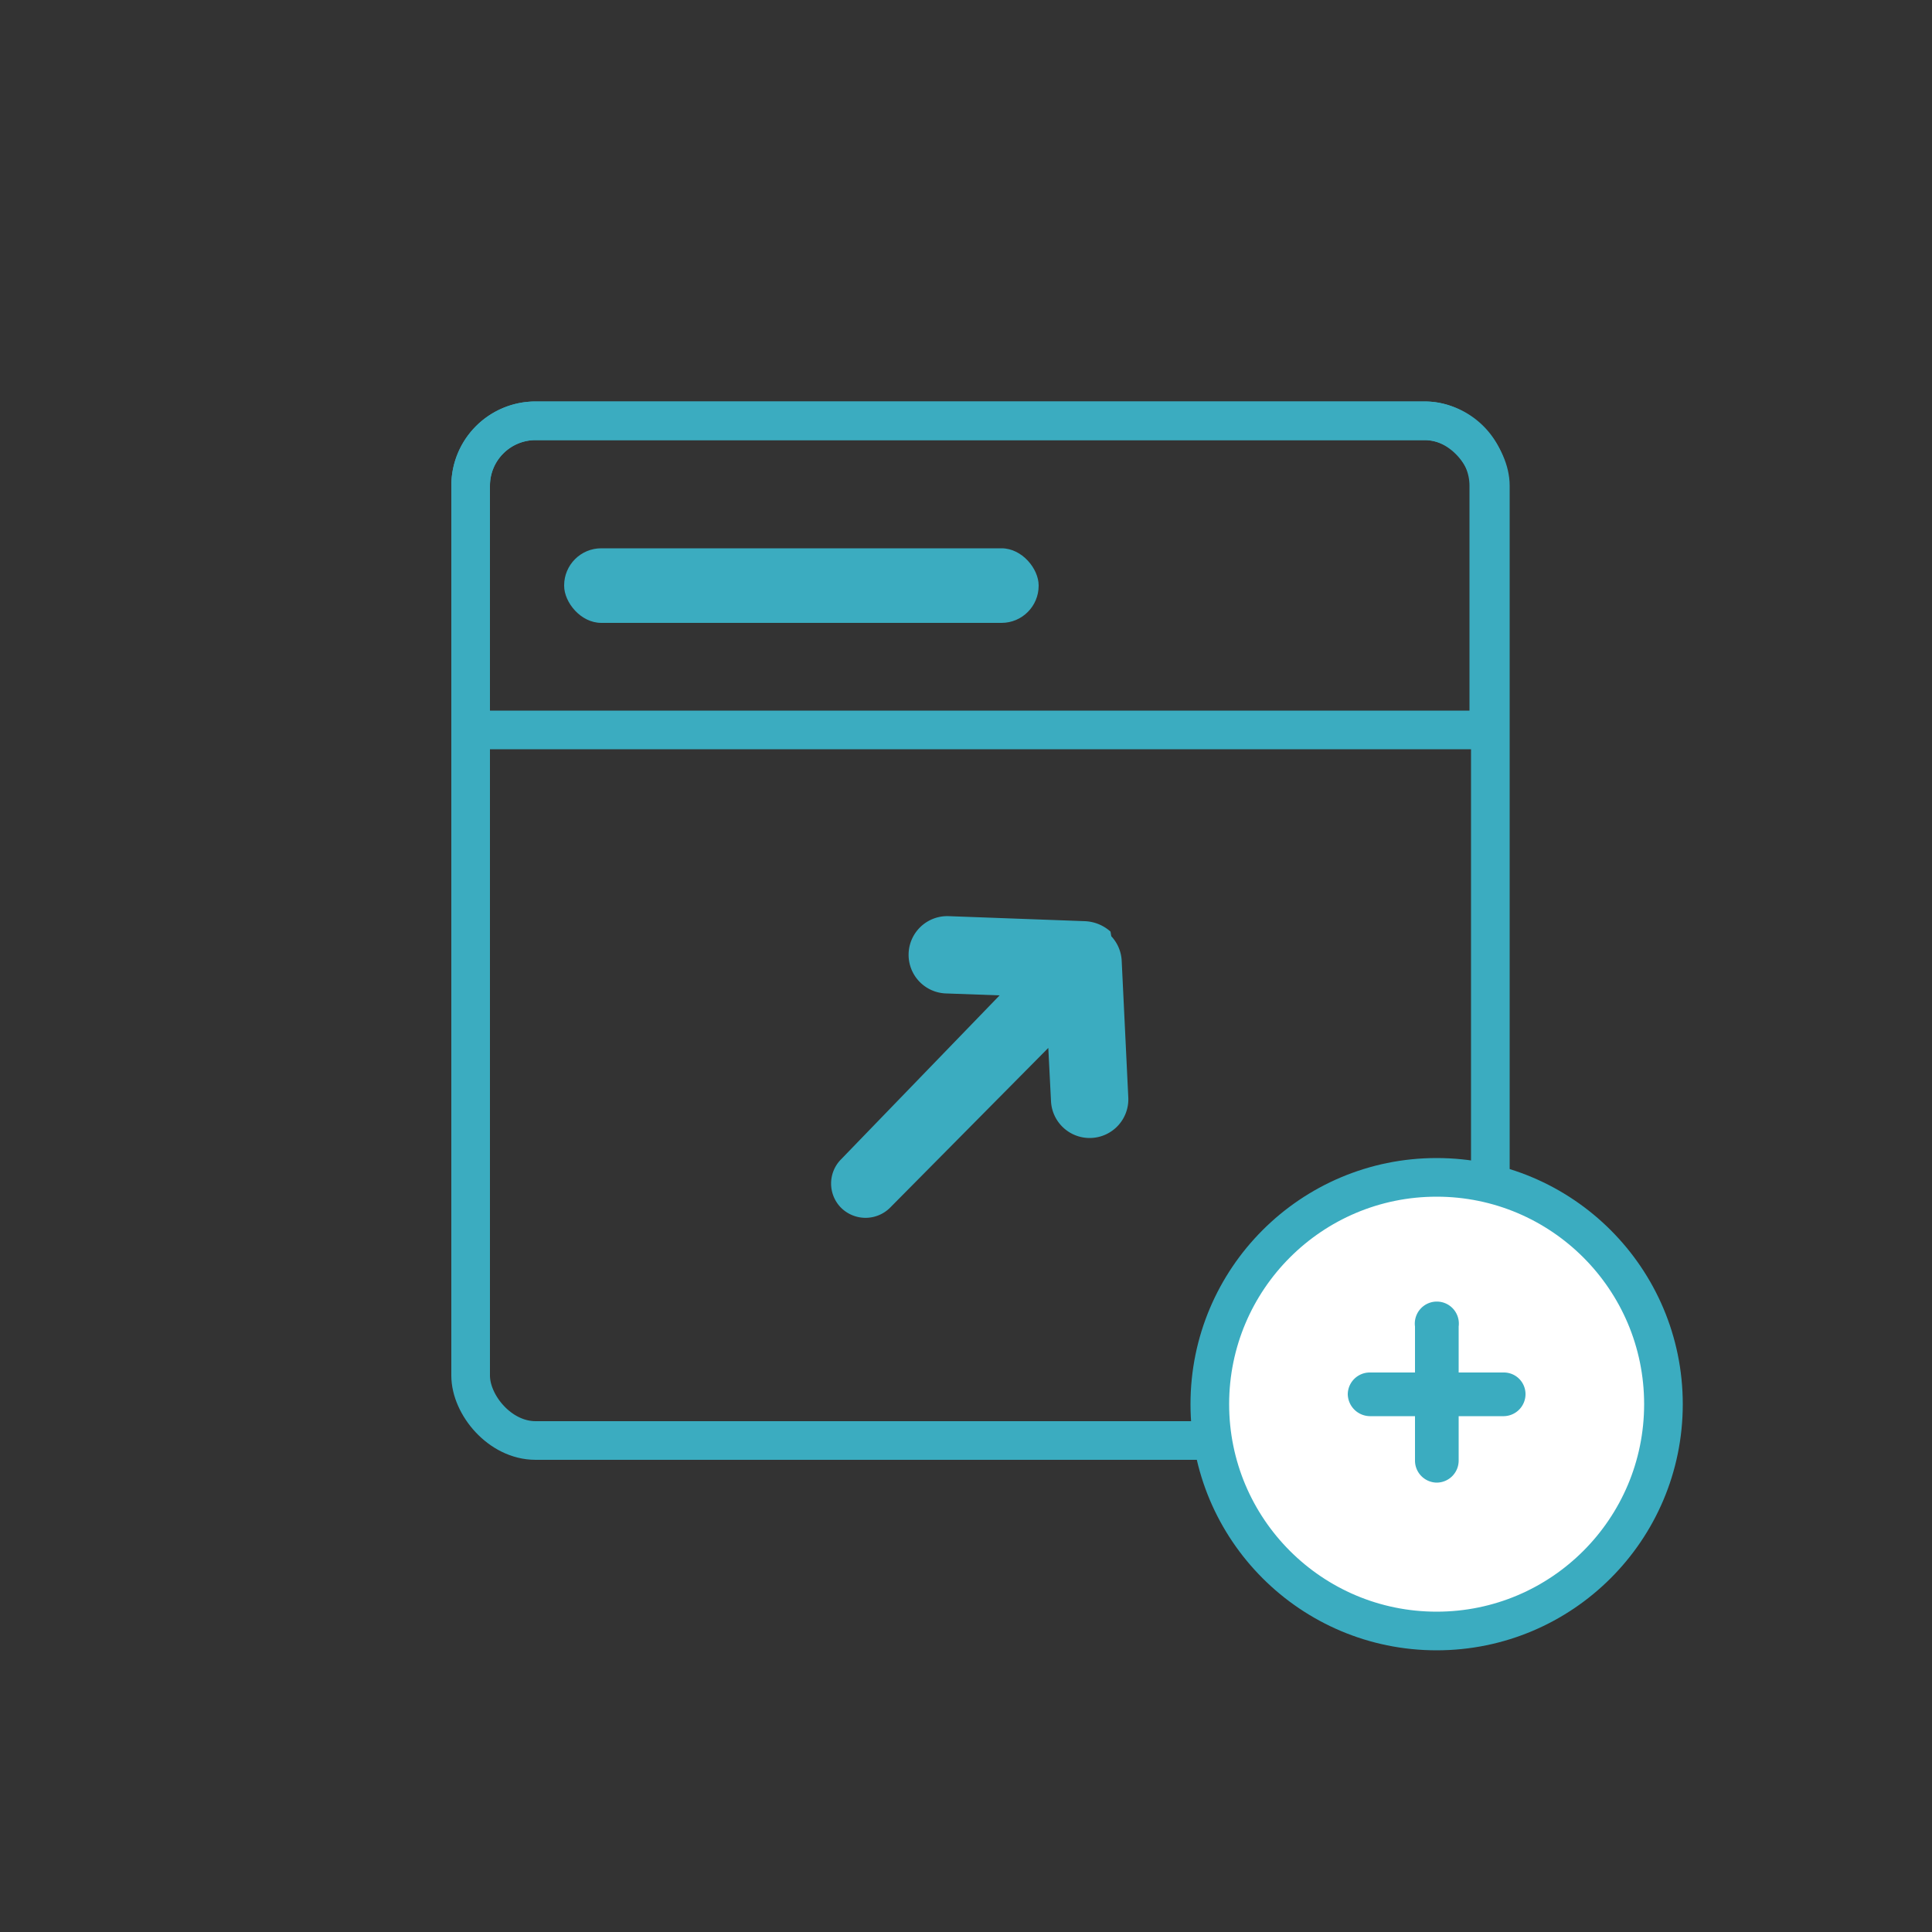 <svg xmlns="http://www.w3.org/2000/svg" viewBox="0 0 50 50"><rect x="0" y="0" width="50" height="50" fill="#333333" stroke="none"/><defs><style>.cls-1{fill:none;}.cls-1,.cls-3{stroke:#3bacc0;stroke-miterlimit:10;}.cls-2{fill:#3bacc0;}.cls-3{fill:#fff;}</style></defs><g id="Layer_2" data-name="Layer 2"><rect class="cls-1" x="12.18" y="10.89" width="26.39" height="26.39" rx="1.68"/><path class="cls-1" d="M13.85,10.89h23a1.68,1.68,0,0,1,1.68,1.68v6.32a0,0,0,0,1,0,0H12.18a0,0,0,0,1,0,0V12.57A1.68,1.68,0,0,1,13.85,10.89Z"/><path class="cls-2" d="M28.74,24.11a1.06,1.06,0,0,0-.66-.27l-3.53-.13a1,1,0,0,0-.07,2l1.39.05L21.77,30a.89.89,0,0,0,0,1.26.9.9,0,0,0,1.26,0l4.1-4.14.07,1.38a1,1,0,1,0,2-.1l-.17-3.52a1,1,0,0,0-.27-.65l0,0Z"/><circle class="cls-3" cx="37.18" cy="36.34" r="5.87"/><path class="cls-2" d="M37.18,38.37a.57.57,0,0,1-.56-.57V36.65H35.45a.58.58,0,0,1-.57-.57.57.57,0,0,1,.57-.56h1.17V34.33a.57.57,0,1,1,1.13,0v1.19h1.17a.56.56,0,0,1,.56.56.57.57,0,0,1-.56.57H37.75V37.8A.57.57,0,0,1,37.18,38.37Z"/><rect class="cls-2" x="14.6" y="14.19" width="12.28" height="1.93" rx="0.96"/></g></svg>